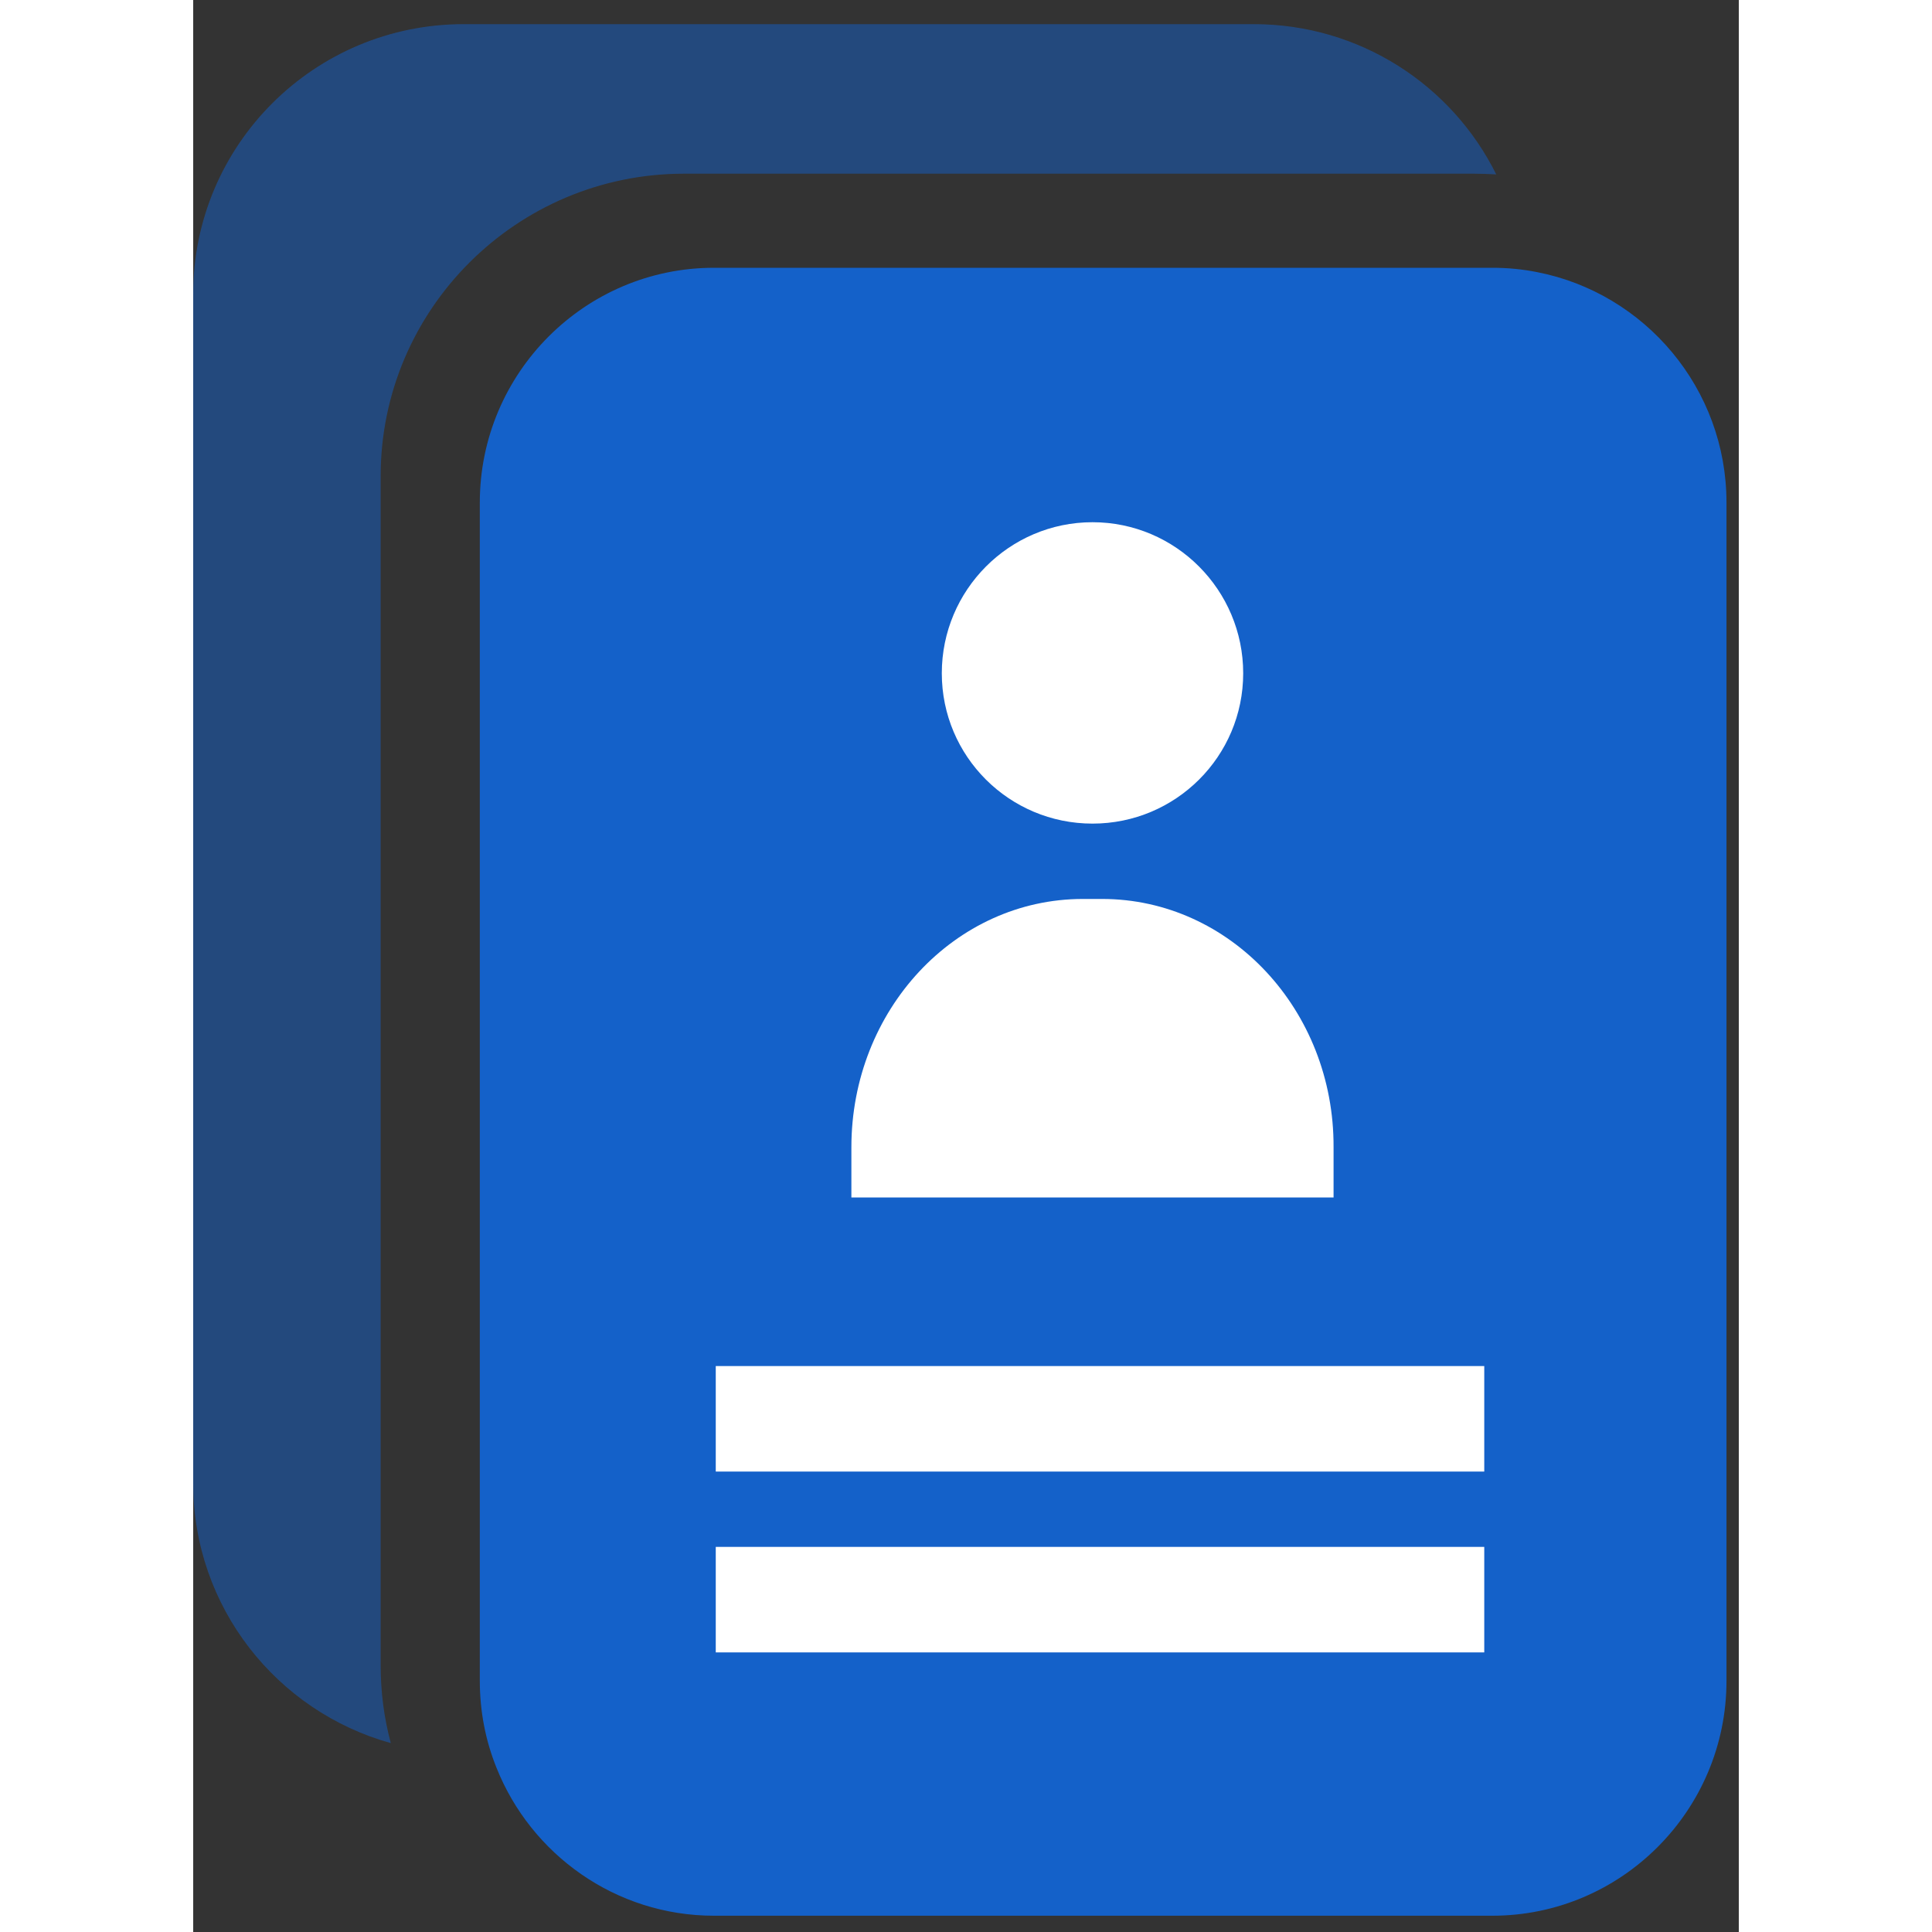 <svg xmlns="http://www.w3.org/2000/svg" width="42" height="42" viewBox="0 -.5 32 40" fill="none"><rect x="0" y="-.5" width="32" height="40" fill="#333333" stroke="none"/><path fill="rgba(20,97,201,.5)" fill-rule="evenodd" clip-rule="evenodd" d="M3.881 33.985C3.881 34.538 3.953 35.076 4.091 35.589C1.731 34.933 0 32.773 0 30.212V5.584C0 2.5 2.507 -6.10352e-05 5.601 -6.10352e-05H21.956C24.158 -6.10352e-05 26.064 1.267 26.978 3.111C26.825 3.102 26.671 3.096 26.516 3.096H10.161C6.699 3.096 3.881 5.905 3.881 9.357V33.985Z"/><path fill="rgba(20,97,201,1)" fill-rule="evenodd" clip-rule="evenodd" d="M31.745 9.905L31.745 34.301C31.745 36.981 29.57 39.163 26.897 39.163L10.783 39.163C8.742 39.163 6.991 37.89 6.278 36.096C6.054 35.54 5.934 34.936 5.934 34.301L5.934 9.905C5.934 7.225 8.11 5.044 10.783 5.044L26.897 5.044C27.214 5.044 27.524 5.074 27.824 5.134C30.055 5.569 31.745 7.543 31.745 9.905"/><path fill="white" fill-rule="evenodd" clip-rule="evenodd" d="M21.739 13.439C21.739 15.159 20.343 16.552 18.619 16.552C16.895 16.552 15.499 15.159 15.499 13.439C15.499 11.718 16.895 10.312 18.619 10.312C20.343 10.312 21.739 11.718 21.739 13.439ZM26.73 27.783H10.819V29.967H26.73V27.783ZM10.819 31.527H26.73V33.711H10.819V31.527ZM18.419 18.112H18.819C21.467 18.112 23.623 20.412 23.61 23.253V24.292H13.627V23.253C13.627 20.412 15.771 18.112 18.419 18.112Z"/></svg>
